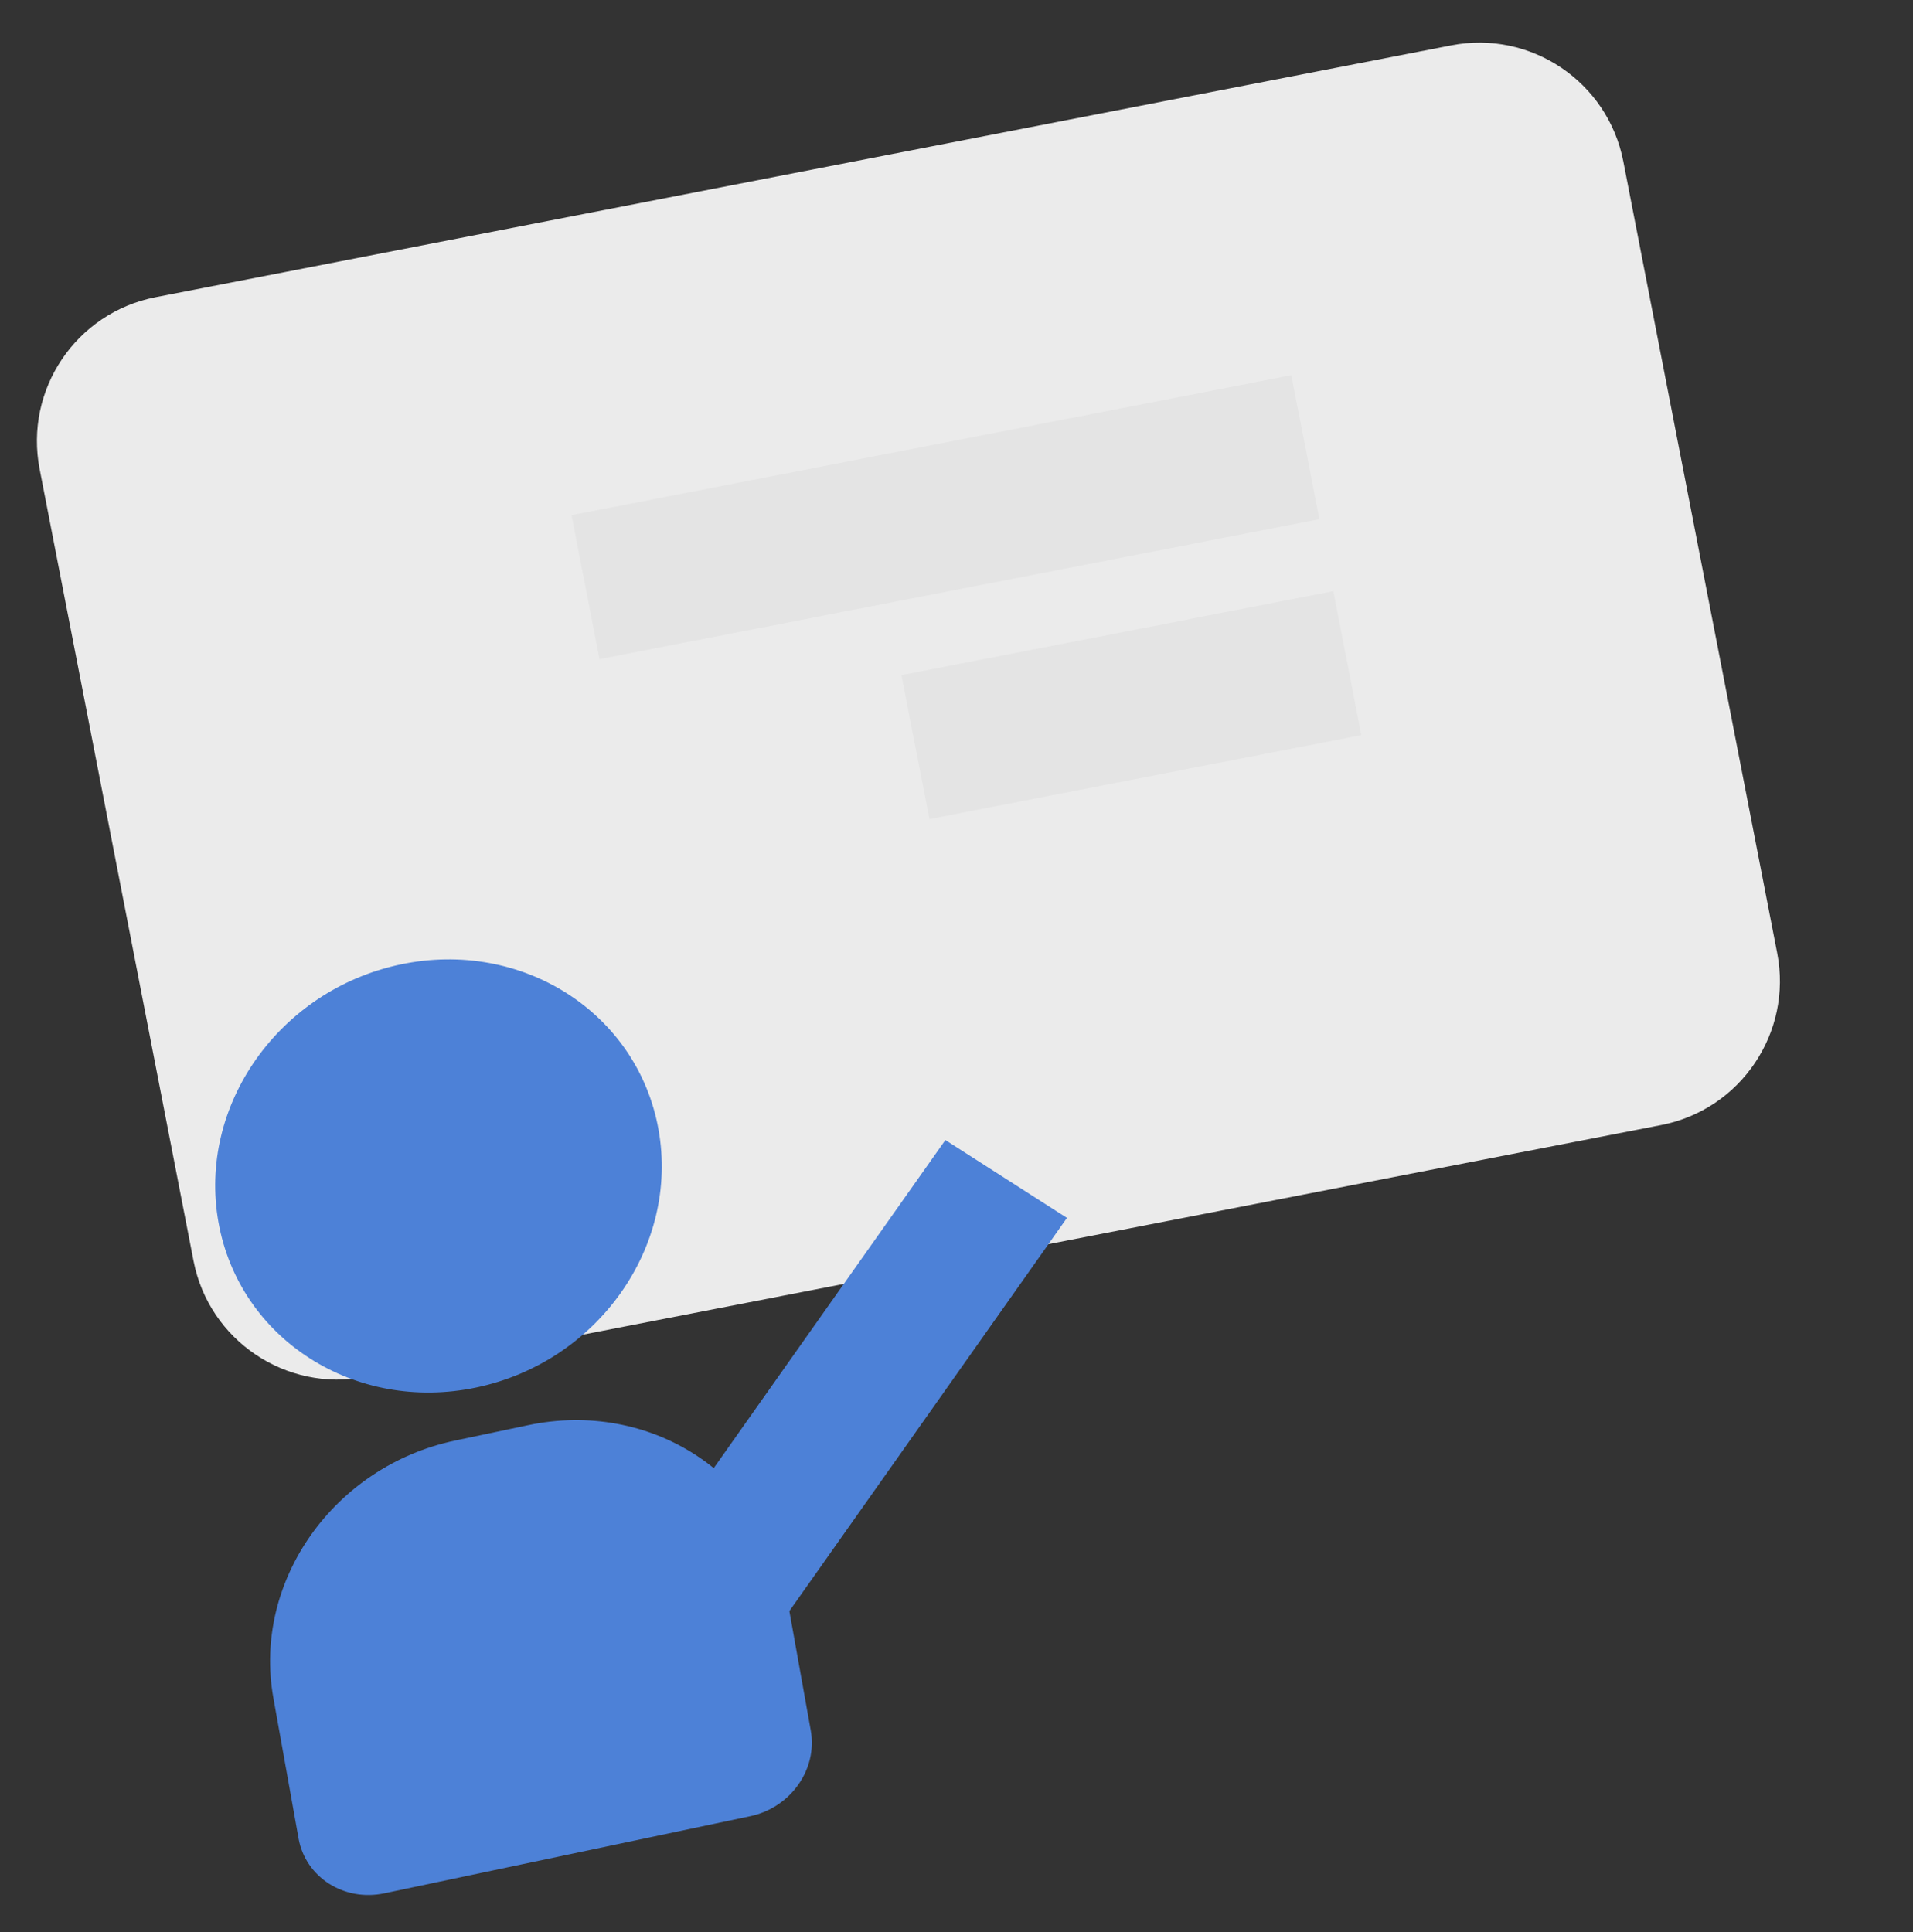 <?xml version="1.0" encoding="UTF-8"?> <svg xmlns="http://www.w3.org/2000/svg" width="100" height="101" viewBox="0 0 100 101" fill="none"><rect x="0" y="0" width="100" height="101" fill="#333333" stroke="none"/><path fill-rule="evenodd" clip-rule="evenodd" d="M8.135 15.537C3.978 16.345 1.264 20.369 2.072 24.526L5.729 43.34L10.117 65.918C10.925 70.074 14.95 72.789 19.106 71.981L64.261 63.203L86.838 58.815C90.995 58.007 93.709 53.983 92.901 49.826L84.856 8.434C84.048 4.278 80.023 1.563 75.867 2.371L8.135 15.537Z" fill="#EBEBEB"></path><path fill-rule="evenodd" clip-rule="evenodd" d="M20.941 50.418C14.588 51.757 10.326 57.794 11.421 63.901C12.515 70.008 18.552 73.873 24.904 72.534C31.256 71.195 35.518 65.159 34.423 59.051C33.329 52.944 27.293 49.079 20.941 50.418Z" fill="#4D81D7"></path><path fill-rule="evenodd" clip-rule="evenodd" d="M23.787 75.31C17.45 76.646 13.197 82.665 14.289 88.756L15.607 96.108C15.971 98.138 17.979 99.423 20.091 98.978L39.216 94.947C41.328 94.502 42.746 92.496 42.382 90.465L41.064 83.114C39.972 77.023 33.949 73.169 27.612 74.504L23.787 75.31Z" fill="#4D81D7"></path><path fill-rule="evenodd" clip-rule="evenodd" d="M55.774 63.669L39.908 86.141L33.552 82.071L49.418 59.599L55.774 63.669Z" fill="#4D81D7"></path><path fill-rule="evenodd" clip-rule="evenodd" d="M29.875 26.932L67.504 19.617L68.967 27.143L31.338 34.457L29.875 26.932Z" fill="#E4E4E4"></path><path fill-rule="evenodd" clip-rule="evenodd" d="M47.121 35.294L69.698 30.905L71.161 38.431L48.584 42.82L47.121 35.294Z" fill="#E4E4E4"></path></svg> 